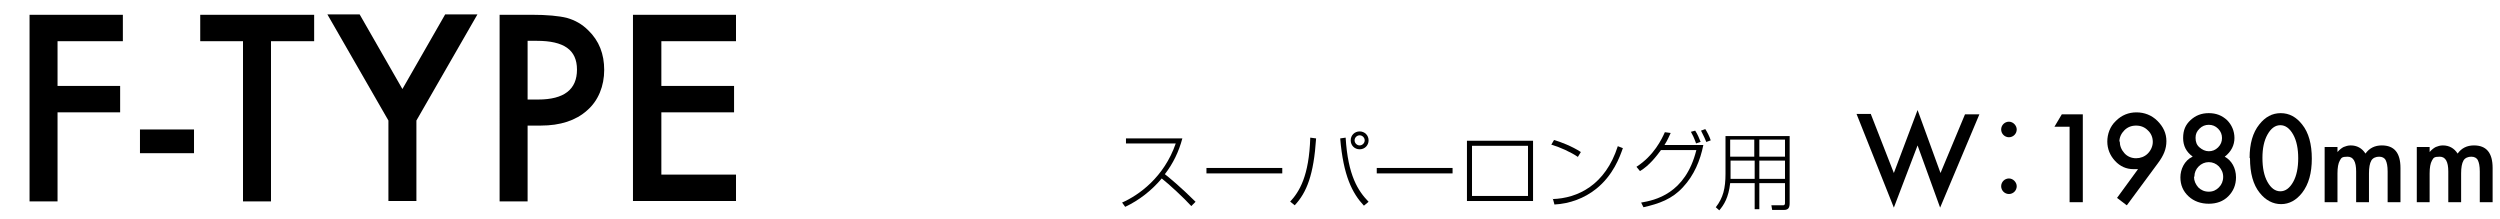 <?xml version="1.0" encoding="UTF-8"?>
<svg xmlns="http://www.w3.org/2000/svg" xmlns:xlink="http://www.w3.org/1999/xlink" version="1.1" viewBox="0 0 643 56.3">
  <defs>
    <style>
      .cls-1 {
        fill: none;
      }

      .cls-2 {
        clip-path: url(#clippath);
      }
    </style>
    <clipPath id="clippath">
      <rect class="cls-1" y="0" width="643" height="56.3"/>
    </clipPath>
  </defs>
  <!-- Generator: Adobe Illustrator 28.7.4, SVG Export Plug-In . SVG Version: 1.2.0 Build 166)  -->
  <g>
    <g id="_レイヤー_1" data-name="レイヤー_1">
      <g class="cls-2">
        <g>
          <path d="M31.5,10.6H14.8v11.5h16.1v6.8H14.8v22.9h-7.2V3.8h24v6.8Z"/>
          <path d="M36,33.3h13.9v6.1h-13.9v-6.1Z"/>
          <path d="M69.7,10.6v41.2h-7.2V10.6h-11V3.8h29.3v6.8h-11Z"/>
          <path d="M99.9,31l-15.7-27.3h8.3l11,19.2,11-19.2h8.3l-15.7,27.3v20.7h-7.2v-20.7Z"/>
          <path d="M135.7,32.3v19.5h-7.2V3.8h8.2c4,0,7.1.3,9.1.8,2.1.6,3.9,1.6,5.5,3.2,2.8,2.7,4.1,6.1,4.1,10.2s-1.5,7.9-4.4,10.4c-2.9,2.6-6.9,3.9-11.9,3.9h-3.4ZM135.7,25.6h2.7c6.7,0,10-2.6,10-7.7s-3.4-7.4-10.3-7.4h-2.4v15.1Z"/>
          <path d="M189.3,10.6h-19.2v11.5h18.7v6.8h-18.7v16h19.2v6.8h-26.5V3.8h26.5v6.8Z"/>
        </g>
        <g>
          <path d="M288.6,52.1c4.3-1.9,10.8-6.5,13.8-15.2h-12.8v-1.3h14.5c-.9,3.4-2.4,6.5-4.5,9.2.8.6,4.2,3.4,7.9,7.1l-1.1,1.1c-2-2.2-5.7-5.6-7.6-7.1-2.6,3.1-5.8,5.6-9.4,7.3l-.8-1.1Z"/>
          <path d="M329.8,43.2v1.4h-19.5v-1.4h19.5Z"/>
          <path d="M331.8,51.9c2.4-2.6,4.9-6.6,5.2-16.5l1.5.2c-.6,9.3-2.4,13.9-5.5,17.2l-1.1-.9ZM346.1,35.4c.6,9.8,3.2,13.7,5.9,16.5l-1.2,1c-3-3.2-5.3-7.7-6.1-17.3l1.4-.2ZM352,36.1c0,1.3-1,2.3-2.3,2.3s-2.3-1-2.3-2.3,1-2.3,2.3-2.3,2.3,1,2.3,2.3ZM348.4,36.1c0,.7.6,1.3,1.3,1.3s1.3-.6,1.3-1.3-.6-1.3-1.3-1.3-1.3.6-1.3,1.3Z"/>
          <path d="M373.6,43.2v1.4h-19.5v-1.4h19.5Z"/>
          <path d="M394.3,36.2v15.5h-17v-15.5h17ZM393,37.5h-14.4v12.9h14.4v-12.9Z"/>
          <path d="M405.9,40.4c-1.9-1.3-4.8-2.6-6.9-3.2l.7-1.2c1.7.5,4.6,1.6,6.9,3.1l-.8,1.3ZM399.3,51.2c6.5-.2,13.6-3.6,16.8-13.6l1.3.5c-.8,2.3-2.5,7-6.9,10.5-3,2.4-6.8,3.8-10.7,4l-.4-1.5Z"/>
          <path d="M420.9,42.9c4.5-2.9,6.5-7.1,7.3-8.9l1.5.2c-.4.8-.7,1.7-1.6,3.1h10c-.8,4-2.4,7.8-5.2,10.8-2.8,3.1-6.2,4.3-10.2,5.2l-.6-1.2c3.5-.6,11.4-2.2,14.2-13.5h-9.1c-1.1,1.5-3,4-5.4,5.4l-.9-1.1ZM436.2,36.8c-.5-1.4-.9-2.2-1.3-2.9l1.1-.3c.6.9,1.1,2.1,1.4,2.9l-1.2.4ZM438.9,36.6c-.1-.3-.9-2.1-1.4-3l1.1-.4c.4.6,1.1,1.9,1.4,2.9l-1.1.4Z"/>
          <path d="M460.3,52.2c0,1.2-.3,1.8-1.5,1.8h-3l-.2-1.2h3c.5,0,.5-.4.5-.6v-5.1h-6.6v6.7h-1.2v-6.7h-6.3c-.4,3.7-1.6,5.6-2.8,7l-.9-.8c1.9-2.4,2.5-4.9,2.5-8.6v-9.7h16.5v17.4ZM445.1,44.3c0,.7,0,1.1,0,1.7h6.2v-4.7h-6.2v3ZM451.2,35.9h-6.2v4.4h6.2v-4.4ZM459.1,35.9h-6.6v4.4h6.6v-4.4ZM459.1,41.3h-6.6v4.7h6.6v-4.7Z"/>
        </g>
        <g>
          <path d="M481.2,29.4l5.9,15.1,6.1-16.2,5.9,16.2,6.3-15.1h3.7l-10.1,24-5.8-16-6.1,16-9.6-24.1h3.7Z"/>
          <path d="M518.7,33.3c0,1.1-.9,2-2,2s-2-.9-2-2,.9-2,2-2,2,1,2,2ZM518.7,47.9c0,1.1-.9,2-2,2s-2-.9-2-2,.9-2,2-2,2,1,2,2Z"/>
          <path d="M532.3,32.6h-3.9l1.9-3.2h5.4v22.6h-3.4v-19.4Z"/>
          <path d="M547,52.8l-2.5-1.9,5.4-7.4c-.3,0-.5,0-.7,0-.2,0-.4,0-.5,0-1.8,0-3.4-.7-4.7-2.1-1.3-1.4-2-3.1-2-5s.7-3.9,2.2-5.3c1.5-1.5,3.3-2.2,5.3-2.2s3.9.7,5.4,2.2c1.5,1.5,2.3,3.2,2.3,5.2s-.7,3.7-2.2,5.7l-7.9,10.7ZM545.2,36.3c0,1.2.4,2.2,1.2,3.1s1.9,1.3,3,1.3,2.2-.4,3-1.2,1.3-1.9,1.3-3-.4-2.2-1.3-3c-.8-.8-1.8-1.2-3-1.2s-2.2.4-3,1.2-1.3,1.8-1.3,3Z"/>
          <path d="M564,40.3c-1.7-1.2-2.5-2.8-2.5-4.8s.6-3.4,1.9-4.6c1.3-1.2,2.8-1.8,4.7-1.8s3.4.6,4.7,1.8c1.2,1.2,1.9,2.8,1.9,4.6s-.8,3.5-2.5,4.8c.9.5,1.6,1.2,2.1,2.1.5.9.8,2,.8,3.2,0,2-.7,3.6-2,4.9-1.3,1.3-3,1.9-5,1.9s-3.8-.6-5.2-1.9c-1.4-1.3-2.1-2.9-2.1-4.9s1-4.3,3.1-5.3ZM564.3,45.5c0,1,.4,1.9,1.1,2.7.7.7,1.6,1.1,2.7,1.1s1.9-.4,2.6-1.1c.7-.7,1.1-1.6,1.1-2.7s-.4-1.9-1.1-2.7c-.7-.7-1.6-1.1-2.6-1.1s-1.9.4-2.6,1.1c-.7.7-1.1,1.6-1.1,2.6ZM564.7,35.5c0,1,.3,1.8,1,2.4s1.5,1,2.4,1,1.7-.3,2.4-1c.7-.7,1-1.5,1-2.4s-.3-1.7-1-2.4c-.7-.7-1.5-1-2.4-1s-1.7.3-2.4,1c-.7.7-1,1.4-1,2.3Z"/>
          <path d="M578.6,40.6c0-3.6.8-6.5,2.5-8.6,1.5-1.9,3.3-2.9,5.5-2.9s4,1,5.5,2.9c1.7,2.1,2.5,5.1,2.5,8.8s-.8,6.6-2.5,8.8c-1.5,1.9-3.3,2.9-5.4,2.9s-4-1-5.5-2.9c-1.7-2.1-2.5-5.1-2.5-8.9ZM581.9,40.6c0,2.5.4,4.6,1.3,6.2.9,1.6,2,2.4,3.3,2.4s2.4-.8,3.3-2.4c.9-1.6,1.3-3.7,1.3-6.1s-.4-4.5-1.3-6.1c-.9-1.6-2-2.4-3.3-2.4s-2.4.8-3.3,2.4c-.9,1.6-1.3,3.6-1.3,6Z"/>
          <path d="M597.9,37.8h3.3v1.3c.6-.7,1.2-1.1,1.6-1.3.5-.2,1.1-.4,1.8-.4,1.6,0,2.9.7,3.8,2.1,1-1.4,2.4-2.1,4.2-2.1,3.2,0,4.8,1.9,4.8,5.8v8.8h-3.3v-7.9c0-1.4-.2-2.3-.5-2.9-.3-.6-.9-.9-1.7-.9s-1.6.3-2,1c-.4.7-.6,1.8-.6,3.3v7.4h-3.3v-7.9c0-2.5-.7-3.8-2.2-3.8s-1.6.3-2,1-.6,1.8-.6,3.3v7.4h-3.3v-14.3Z"/>
          <path d="M621.6,37.8h3.3v1.3c.6-.7,1.2-1.1,1.6-1.3.5-.2,1.1-.4,1.8-.4,1.6,0,2.9.7,3.8,2.1,1-1.4,2.4-2.1,4.2-2.1,3.2,0,4.8,1.9,4.8,5.8v8.8h-3.3v-7.9c0-1.4-.2-2.3-.5-2.9-.3-.6-.9-.9-1.7-.9s-1.6.3-2,1c-.4.7-.6,1.8-.6,3.3v7.4h-3.3v-7.9c0-2.5-.7-3.8-2.2-3.8s-1.6.3-2,1-.6,1.8-.6,3.3v7.4h-3.3v-14.3Z"/>
        </g>
      </g>
    </g>
  </g>
</svg>